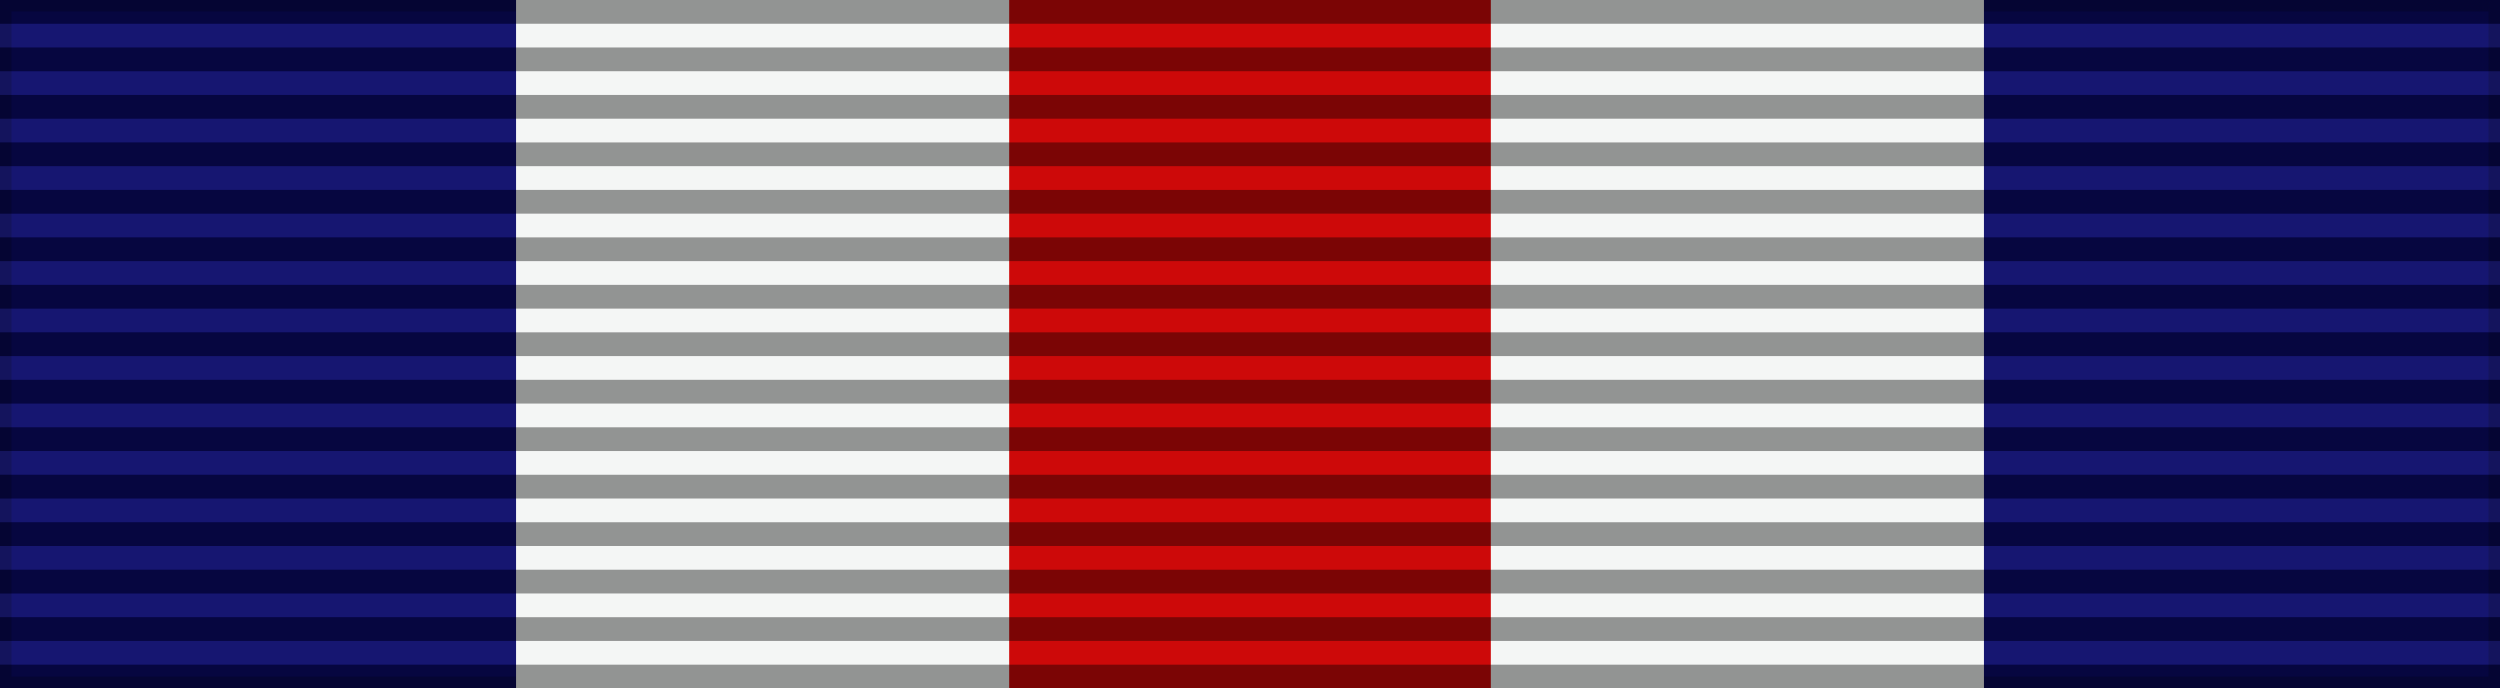 <?xml version="1.0" encoding="UTF-8" standalone="no"?>
<svg xmlns="http://www.w3.org/2000/svg" width="218" height="60" version="1.0">
<rect width="100%" height="100%" fill="#808080" stroke="none"/>
<path d="M0,0h218v60H0z" fill="#0a0a6a" stroke="#000" stroke-width="2" stroke-opacity=".2"/>
<path d="M109,2.07v60" fill="none" stroke="#fff" opacity=".05" stroke-width="218" stroke-dasharray="2.07"/>
<path d="M45,0v60h128V0z" fill="#f4f6f5"/>
<path d="M88,0v60h42V0z" fill="#cd0909"/>
<path d="M109,0v60" fill="none" stroke="#000" opacity=".4" stroke-width="218" stroke-dasharray="2.07"/>
</svg>
